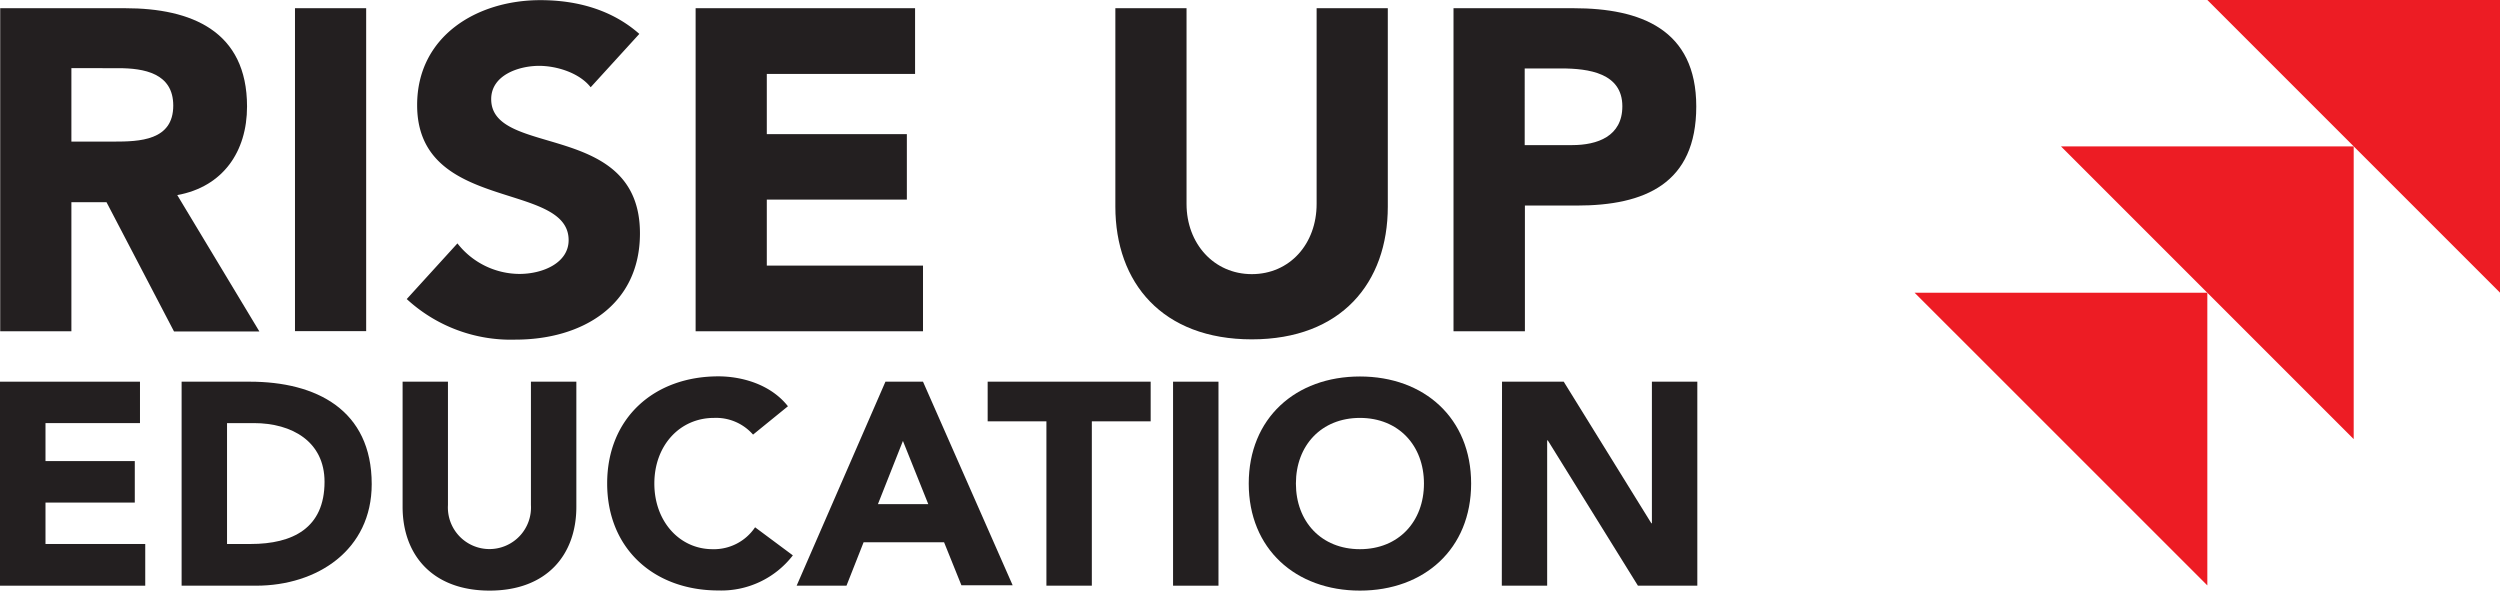 <svg id="Layer_2" data-name="Layer 2" xmlns="http://www.w3.org/2000/svg" viewBox="0 0 356.12 84.13"><defs><style>.cls-1{fill:#231f20;}.cls-2{fill:#ed1c24;}</style></defs><path class="cls-1" d="M31.55,8.74H49.36c9.42,0,17.35,3.25,17.35,14,0,6.44-3.44,11.44-9.94,12.62l11.7,19.43H56.31L46.69,36.37h-5V54.76H31.55Zm10.14,19h6c3.7,0,8.51-.13,8.51-5.13,0-4.62-4.16-5.33-7.86-5.33H41.69Z" transform="translate(-31.52 -7.57)"/><path class="cls-1" d="M73.54,8.74H83.68v46H73.54Z" transform="translate(-31.52 -7.57)"/><path class="cls-1" d="M115.66,20c-1.63-2.08-4.88-3.05-7.35-3.05-2.86,0-6.82,1.3-6.82,4.74,0,8.39,21.19,3,21.19,19.12,0,10.27-8.26,15.14-17.75,15.14a21.87,21.87,0,0,1-15.47-5.78l7.22-7.93a11.27,11.27,0,0,0,8.84,4.35c3.31,0,7-1.56,7-4.81,0-8.45-21.58-3.9-21.58-19.24,0-9.82,8.51-14.95,17.55-14.95,5.2,0,10.2,1.36,14.1,4.81Z" transform="translate(-31.52 -7.57)"/><path class="cls-1" d="M130.61,8.74h31.26V18.1H140.75v8.58H160.7V36H140.75V45.4H163v9.36H130.61Z" transform="translate(-31.52 -7.57)"/><path class="cls-1" d="M229.21,37c0,10.85-6.63,18.91-19.37,18.91S190.4,47.87,190.4,37V8.74h10.14V36.62c0,5.66,3.91,10,9.3,10s9.23-4.29,9.23-10V8.74h10.14Z" transform="translate(-31.52 -7.57)"/><path class="cls-1" d="M238.57,8.74h17.1c9.55,0,17.48,3,17.48,14s-7.34,14.11-17,14.11h-7.41V54.76H238.57Zm10.14,19.5h6.76c3.58,0,7.15-1.24,7.15-5.53,0-4.74-4.81-5.39-8.71-5.39h-5.2Z" transform="translate(-31.52 -7.57)"/><path class="cls-1" d="M31.52,61.94H51.46v5.9H38v5.41H50.72v5.91H38v5.9H52.21V91H31.52Z" transform="translate(-31.52 -7.57)"/><path class="cls-1" d="M57.39,61.94H67.1c9.45,0,17.37,4,17.37,14.59C84.47,85.92,76.71,91,68,91H57.39Zm6.47,23.12h3.36c6,0,10.53-2.26,10.53-8.86,0-5.7-4.6-8.36-10.07-8.36H63.86Z" transform="translate(-31.52 -7.57)"/><path class="cls-1" d="M113.62,79.77c0,6.85-4.23,11.93-12.36,11.93S88.87,86.62,88.87,79.77V61.94h6.46V79.52a5.92,5.92,0,1,0,11.82,0V61.94h6.47Z" transform="translate(-31.52 -7.57)"/><path class="cls-1" d="M138.79,69.48a7,7,0,0,0-5.56-2.38c-4.89,0-8.5,3.94-8.5,9.35s3.61,9.35,8.29,9.35a7.06,7.06,0,0,0,6.06-3.12l5.38,4a12.86,12.86,0,0,1-10.61,5c-9.16,0-15.84-5.94-15.84-15.25s6.68-15.25,15.84-15.25c3.28,0,7.42,1.1,9.91,4.26Z" transform="translate(-31.52 -7.57)"/><path class="cls-1" d="M157.65,61.94H163l12.77,29h-7.3L166,84.81H154.54L152.1,91H145Zm2.49,8.44-3.56,9h7.17Z" transform="translate(-31.52 -7.57)"/><path class="cls-1" d="M180.58,67.59h-8.37V61.94h23.22v5.65h-8.38V91h-6.47Z" transform="translate(-31.52 -7.57)"/><path class="cls-1" d="M198.62,61.94h6.47V91h-6.47Z" transform="translate(-31.52 -7.57)"/><path class="cls-1" d="M225.24,61.2c9.16,0,15.84,5.94,15.84,15.25S234.4,91.7,225.24,91.7,209.4,85.76,209.4,76.45,216.08,61.2,225.24,61.2Zm0,24.6c5.51,0,9.12-3.94,9.12-9.35s-3.61-9.35-9.12-9.35-9.12,3.94-9.12,9.35S219.73,85.8,225.24,85.8Z" transform="translate(-31.52 -7.57)"/><path class="cls-1" d="M245.48,61.94h8.79l12.48,20.17h.08V61.94h6.47V91h-8.46L252,70.3h-.09V91h-6.46Z" transform="translate(-31.52 -7.57)"/><polygon class="cls-2" points="356.13 41.7 314.43 0 356.13 0 356.13 41.7"/><polygon class="cls-2" points="335.28 62.55 293.58 20.85 335.28 20.85 335.28 62.55"/><polygon class="cls-2" points="314.43 83.39 272.73 41.7 314.43 41.7 314.43 83.39"/></svg>